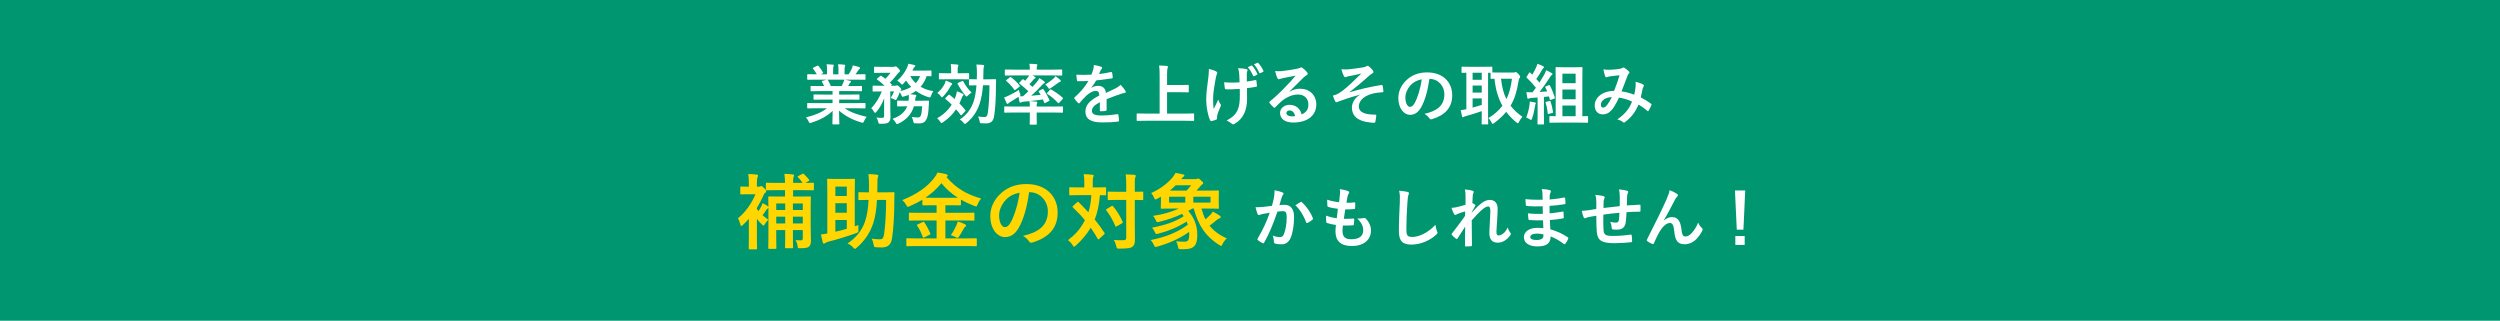 <svg width="1216" height="156" viewBox="0 0 1216 156" fill="none" xmlns="http://www.w3.org/2000/svg">
<rect width="1216" height="156" fill="#009770"/>
<path d="M794.899 46.064C795.219 44.592 795.443 43.376 795.571 41.936C795.635 41.232 795.635 40.624 795.539 39.76C797.203 40.176 798.483 40.656 799.251 41.136C799.539 41.296 799.699 41.712 799.475 42C799.283 42.416 799.059 42.768 798.963 43.248C798.707 44.592 798.387 46 798.067 47.376C799.891 48.304 801.875 49.552 803.059 50.448C803.379 50.64 803.347 50.8 803.251 51.12C802.931 51.888 802.259 53.232 801.875 53.872C801.779 54.032 801.683 54.096 801.587 54.096C801.459 54.096 801.331 54 801.203 53.872C799.795 52.656 798.515 51.728 797.011 50.864C795.379 54.544 793.651 56.88 790.547 59.28C790.259 59.504 790.099 59.632 789.907 59.632C789.779 59.632 789.651 59.568 789.427 59.408C788.563 58.704 787.763 58.384 786.643 58.096C790.643 55.312 792.595 52.656 793.811 49.424C792.051 48.528 789.779 47.824 787.475 47.472C785.779 50.992 784.851 52.592 783.571 53.872C782.387 55.12 781.107 55.632 779.475 55.632C777.619 55.632 775.667 54.352 775.667 51.248C775.667 47.28 779.763 44.176 785.107 44.176C786.163 41.52 786.963 39.28 787.763 36.592C786.003 36.784 784.403 36.976 783.347 37.104C782.899 37.168 782.419 37.264 781.907 37.456C781.747 37.52 781.523 37.584 781.331 37.584C781.075 37.584 780.915 37.456 780.819 37.232C780.531 36.592 780.211 35.344 779.891 33.744C780.851 33.936 781.747 33.968 782.707 33.936C784.243 33.936 785.843 33.776 787.667 33.52C788.467 33.392 788.819 33.232 789.235 32.976C789.363 32.88 789.523 32.848 789.651 32.848C789.811 32.848 789.971 32.88 790.099 32.976C790.899 33.456 791.667 34.096 792.275 34.736C792.467 34.928 792.563 35.088 792.563 35.28C792.563 35.472 792.435 35.632 792.243 35.824C791.763 36.272 791.635 36.88 791.379 37.488C790.547 39.664 789.651 42.16 788.691 44.464C790.707 44.72 792.595 45.2 794.899 46.064ZM783.987 47.216C780.723 47.344 778.675 49.04 778.675 50.864C778.675 51.888 779.027 52.336 779.795 52.336C780.403 52.336 781.011 51.92 781.651 51.12C782.387 50.192 783.155 48.912 783.987 47.216Z" fill="white"/>
<path d="M767.763 59.632H758.323C755.251 59.632 754.195 59.696 754.003 59.696C753.651 59.696 753.619 59.664 753.619 59.344V56.848C753.619 56.496 753.651 56.464 754.003 56.464C754.163 56.464 754.835 56.528 756.691 56.528V38.704C756.691 35.056 756.627 33.232 756.627 33.04C756.627 32.688 756.659 32.656 756.979 32.656C757.171 32.656 758.067 32.72 760.627 32.72H765.683C768.275 32.72 769.139 32.656 769.331 32.656C769.683 32.656 769.715 32.688 769.715 33.04C769.715 33.232 769.651 35.088 769.651 38.704V56.528C771.251 56.528 771.891 56.464 772.051 56.464C772.403 56.464 772.435 56.496 772.435 56.848V59.344C772.435 59.664 772.403 59.696 772.051 59.696C771.859 59.696 770.835 59.632 767.763 59.632ZM759.955 56.528H766.387V51.344H759.955V56.528ZM759.955 48.272H766.387V43.536H759.955V48.272ZM766.387 35.824H759.955V40.464H766.387V35.824ZM752.019 41.968L753.299 41.456C753.683 41.296 753.747 41.36 753.907 41.648C754.899 43.536 755.635 45.488 756.243 47.376C756.371 47.728 756.275 47.856 755.859 48.016L754.355 48.56C754.003 48.688 753.875 48.624 753.811 48.336L753.427 46.896C752.627 46.96 751.795 47.056 750.963 47.152V55.984C750.963 58.928 751.027 60.016 751.027 60.176C751.027 60.496 750.995 60.528 750.675 60.528H748.179C747.859 60.528 747.827 60.496 747.827 60.176C747.827 59.984 747.891 58.928 747.891 55.984V47.408C746.835 47.504 745.843 47.568 744.883 47.632C744.339 47.664 743.923 47.792 743.731 47.888C743.603 47.952 743.411 48.048 743.219 48.048C743.027 48.048 742.931 47.824 742.867 47.504C742.707 46.736 742.579 45.84 742.419 44.816C743.347 44.88 744.211 44.912 744.979 44.88H745.427C746.003 44.176 746.547 43.44 747.059 42.672C745.747 40.976 744.243 39.344 742.643 37.84C742.515 37.712 742.451 37.648 742.451 37.552C742.451 37.456 742.547 37.328 742.675 37.136L743.731 35.472C743.859 35.28 743.955 35.184 744.051 35.184C744.115 35.184 744.211 35.248 744.339 35.376L745.299 36.336C745.971 35.248 746.483 34.224 747.059 33.008C747.475 32.144 747.635 31.632 747.795 31.024C748.691 31.344 749.843 31.792 750.579 32.208C750.899 32.4 750.995 32.56 750.995 32.72C750.995 32.88 750.867 33.008 750.707 33.136C750.451 33.328 750.323 33.488 750.099 33.904C749.075 35.696 748.275 37.008 747.251 38.416C747.763 38.992 748.307 39.568 748.787 40.176C749.587 38.928 750.355 37.648 751.091 36.368C751.475 35.664 751.795 34.864 752.051 34.16C753.107 34.608 754.003 35.088 754.739 35.536C755.027 35.696 755.123 35.824 755.123 36.016C755.123 36.24 755.027 36.368 754.771 36.496C754.451 36.688 754.195 37.04 753.715 37.808C752.083 40.368 750.355 42.8 748.883 44.72L752.563 44.464C752.307 43.792 751.987 43.152 751.667 42.512C751.539 42.224 751.571 42.128 752.019 41.968ZM742.355 57.168C743.123 55.12 743.667 53.232 743.923 51.184C744.019 50.544 744.083 50.096 744.051 49.392C745.011 49.52 745.907 49.648 746.515 49.808C746.899 49.904 747.059 50.032 747.059 50.192C747.059 50.352 746.963 50.48 746.867 50.64C746.771 50.8 746.707 51.28 746.611 51.792C746.323 53.648 745.811 55.92 745.171 57.68C745.011 58.16 744.883 58.352 744.723 58.352C744.563 58.352 744.339 58.224 743.987 57.968C743.539 57.68 742.835 57.328 742.355 57.168ZM752.179 49.52L753.651 49.104C754.035 49.008 754.099 49.04 754.195 49.392C754.707 50.992 755.123 52.528 755.379 54.384C755.411 54.736 755.379 54.864 754.963 54.96L753.395 55.376C752.915 55.504 752.851 55.504 752.819 55.184C752.659 53.136 752.275 51.504 751.795 50.032C751.667 49.68 751.795 49.616 752.179 49.52Z" fill="white"/>
<path d="M729.139 35.28H736.051C736.467 35.28 736.691 35.248 736.819 35.184C736.979 35.088 737.139 35.056 737.299 35.056C737.523 35.056 737.843 35.28 738.643 36.08C739.123 36.624 739.411 37.04 739.411 37.296C739.411 37.552 739.251 37.808 739.059 38.064C738.835 38.352 738.707 38.928 738.579 39.696C737.843 44.272 736.755 48.016 734.739 51.408C736.211 53.36 738.099 55.12 740.499 56.816C739.987 57.328 739.315 58.288 738.835 59.28C738.611 59.728 738.483 59.952 738.259 59.952C738.099 59.952 737.875 59.792 737.523 59.504C735.603 57.904 733.971 56.208 732.627 54.384C731.091 56.24 729.171 58.064 726.771 59.856C726.419 60.112 726.227 60.24 726.067 60.24C725.811 60.24 725.683 59.984 725.427 59.472C725.011 58.672 724.531 57.936 723.923 57.456C726.835 55.696 729.075 53.712 730.771 51.44C728.595 47.568 727.411 43.184 726.931 38.32C725.939 38.32 725.491 38.352 725.363 38.352C725.043 38.352 725.011 38.32 725.011 37.968V35.408H723.795V56.752C723.795 58.928 723.859 59.952 723.859 60.144C723.859 60.464 723.827 60.496 723.507 60.496H721.011C720.691 60.496 720.659 60.464 720.659 60.144C720.659 59.92 720.723 58.928 720.723 56.752V54.064C718.387 54.896 715.187 55.856 713.107 56.432C712.467 56.592 712.211 56.72 712.083 56.816C711.923 56.944 711.763 57.04 711.571 57.04C711.379 57.04 711.219 56.912 711.155 56.624C710.931 55.76 710.675 54.608 710.483 53.584C711.603 53.456 712.243 53.36 713.235 53.104V35.376C711.955 35.408 711.379 35.44 711.251 35.44C710.931 35.44 710.899 35.408 710.899 35.088V32.816C710.899 32.464 710.931 32.432 711.251 32.432C711.443 32.432 712.403 32.496 715.187 32.496H721.555C724.371 32.496 725.331 32.432 725.523 32.432C725.843 32.432 725.875 32.464 725.875 32.816V35.248C726.387 35.28 727.347 35.28 729.139 35.28ZM735.411 38.288H730.099C730.515 42.192 731.315 45.424 732.723 48.24C734.131 45.36 734.963 42.096 735.411 38.288ZM720.723 51.024V47.856H716.275V52.336C717.747 51.952 719.315 51.472 720.723 51.024ZM716.275 38.8H720.723V35.376H716.275V38.8ZM716.275 45.04H720.723V41.616H716.275V45.04Z" fill="white"/>
<path d="M695.379 38.384H695.251C694.515 43.824 693.171 48.816 691.251 52.176C689.875 54.576 688.211 55.856 685.811 55.856C682.995 55.856 680.147 52.848 680.147 47.632C680.147 44.56 681.459 41.616 683.763 39.312C686.451 36.624 689.843 35.216 694.163 35.216C701.843 35.216 706.355 39.952 706.355 46.32C706.355 52.272 702.995 56.016 696.499 57.968C695.827 58.16 695.539 58.032 695.123 57.392C694.771 56.848 694.099 56.112 692.883 55.376C698.291 54.096 702.547 51.856 702.547 45.808C702.547 42 699.667 38.384 695.379 38.384ZM691.539 38.576C689.299 39.024 687.507 39.92 686.067 41.488C684.531 43.216 683.571 45.36 683.571 47.408C683.571 50.352 684.755 51.984 685.747 51.984C686.579 51.984 687.283 51.568 688.147 50.032C689.555 47.44 690.995 42.832 691.539 38.576Z" fill="white"/>
<path d="M661.459 46.128V46.064C656.691 47.312 653.651 48.464 650.931 49.424C650.707 49.52 650.227 49.776 650.003 49.776C649.843 49.776 649.523 49.552 649.363 49.136C649.043 48.496 648.691 47.6 648.307 46.512C649.011 46.32 649.299 46.224 649.971 46C650.579 45.744 651.635 45.168 653.043 44.112C655.795 41.968 658.803 39.088 662.163 35.728C660.211 36.272 658.483 36.592 656.467 36.976C655.987 37.072 655.731 37.104 655.251 37.232C654.963 37.328 654.643 37.552 654.355 37.552C654.067 37.552 653.811 37.264 653.587 36.848C653.299 36.336 652.851 35.12 652.435 33.68C653.491 33.776 654.547 33.808 655.603 33.744C657.747 33.584 660.083 33.2 662.899 32.784C663.763 32.656 664.147 32.496 664.595 32.24C664.819 32.08 665.011 32.016 665.203 32.016C665.491 32.016 665.683 32.176 666.067 32.496C666.547 32.88 667.155 33.488 667.635 34.096C667.891 34.416 668.019 34.704 668.019 34.992C668.019 35.312 667.827 35.536 667.443 35.728C666.963 36.016 666.547 36.304 666.131 36.688C662.803 39.632 660.083 42 656.435 44.752L656.499 44.848C661.779 43.312 666.163 42.288 671.923 41.328C672.339 41.264 672.467 41.488 672.531 41.84C672.659 42.32 672.819 43.248 672.883 44.432C672.915 44.752 672.723 44.848 672.371 44.88C670.003 45.04 668.371 45.264 666.419 45.904C662.707 47.184 660.947 49.456 660.947 51.76C660.947 54.832 664.307 55.76 668.947 55.76C669.267 55.76 669.459 55.92 669.427 56.336C669.363 57.136 669.107 58.448 669.011 59.024C668.947 59.536 668.755 59.728 668.307 59.728C667.699 59.728 666.963 59.632 666.195 59.536C660.179 58.928 657.555 56.176 657.555 52.304C657.555 50.256 658.835 47.6 661.459 46.128Z" fill="white"/>
<path d="M627.187 44.496L627.219 44.592C629.011 43.568 630.515 43.152 632.307 43.152C636.979 43.152 640.243 46.224 640.243 50.832C640.243 56.176 635.923 59.6 629.075 59.6C625.043 59.6 622.611 57.872 622.611 54.896C622.611 52.752 624.627 50.992 627.123 50.992C630.131 50.992 632.339 52.592 633.139 55.664C635.379 54.64 636.403 53.232 636.403 50.8C636.403 47.888 634.355 45.968 631.379 45.968C628.723 45.968 625.779 47.152 623.187 49.36C622.259 50.192 621.363 51.12 620.403 52.08C620.179 52.304 620.019 52.432 619.859 52.432C619.731 52.432 619.571 52.336 619.379 52.144C618.707 51.568 618.003 50.736 617.491 50.064C617.299 49.808 617.395 49.584 617.651 49.328C620.147 47.312 622.355 45.264 625.235 42.256C627.219 40.208 628.723 38.608 630.195 36.784C628.275 37.136 626.003 37.584 624.019 38C623.603 38.096 623.187 38.192 622.675 38.384C622.515 38.448 622.195 38.544 622.035 38.544C621.715 38.544 621.491 38.384 621.331 38C620.947 37.264 620.659 36.368 620.211 34.544C621.171 34.672 622.227 34.672 623.187 34.608C625.139 34.416 627.955 34 630.451 33.52C631.251 33.36 631.891 33.2 632.211 33.04C632.371 32.944 632.659 32.784 632.819 32.784C633.139 32.784 633.331 32.88 633.555 33.04C634.515 33.776 635.155 34.416 635.699 35.088C635.955 35.376 636.051 35.6 636.051 35.856C636.051 36.176 635.859 36.464 635.507 36.624C634.963 36.88 634.707 37.104 634.099 37.648C631.763 39.92 629.619 42.16 627.187 44.496ZM629.971 56.464C629.555 54.704 628.595 53.712 627.251 53.712C626.323 53.712 625.715 54.256 625.715 54.928C625.715 55.92 626.579 56.592 628.499 56.592C629.075 56.592 629.491 56.56 629.971 56.464Z" fill="white"/>
<path d="M603.053 46.16L603.021 43.248C601.325 43.376 600.109 43.44 599.181 43.44C598.509 43.472 597.677 43.472 596.493 43.44C596.045 43.44 595.789 43.28 595.757 42.928C595.629 42.288 595.565 41.424 595.405 40.016C596.589 40.144 598.189 40.176 599.373 40.176C600.269 40.176 601.773 40.144 602.925 40.048C602.861 38.448 602.861 37.008 602.733 35.792C602.605 34.672 602.509 34.032 602.189 33.168C604.077 33.232 605.581 33.392 606.317 33.616C606.669 33.712 606.829 33.872 606.829 34.128C606.829 34.352 606.733 34.544 606.605 34.768C606.509 34.96 606.445 35.472 606.445 36.112V39.664C607.821 39.472 609.197 39.248 610.541 38.96C610.925 38.864 611.085 38.928 611.117 39.248C611.245 40.048 611.309 40.816 611.373 41.648C611.405 42.064 611.245 42.192 610.957 42.224C609.421 42.512 608.013 42.704 606.541 42.864L606.573 47.792C606.605 50.768 606.093 53.328 605.165 55.216C604.173 57.328 602.573 59.024 600.589 60.176C600.237 60.4 600.013 60.464 599.789 60.464C599.533 60.464 599.405 60.464 599.149 60.176C598.573 59.664 597.741 59.12 596.653 58.608C599.661 57.008 601.101 55.536 602.061 53.296C602.765 51.664 603.085 49.488 603.053 46.16ZM591.949 56.976V57.744C591.949 57.968 591.853 58.064 591.533 58.192C590.573 58.608 589.997 58.768 589.325 58.864C588.941 58.928 588.781 58.832 588.589 58.448C587.565 56.4 586.701 51.856 586.701 48.592C586.701 45.936 586.989 42.992 587.661 38.288C587.853 36.816 588.013 35.376 588.013 33.52C589.485 33.872 590.541 34.224 591.373 34.64C591.885 34.896 592.077 35.12 592.077 35.344C592.077 35.472 592.077 35.632 591.885 35.984C591.725 36.4 591.501 37.264 591.277 38.352C590.669 41.808 590.061 45.136 590.061 47.952C590.061 50 590.125 51.824 590.381 53.008C591.181 51.312 591.757 50.224 592.525 48.432C592.973 49.648 593.261 50.064 593.581 50.576C593.773 50.8 593.869 50.992 593.869 51.184C593.869 51.408 593.805 51.6 593.485 52.24C592.621 54.16 592.365 55.024 592.045 56.144C591.981 56.4 591.949 56.752 591.949 56.976ZM606.925 32.688L608.653 31.888C608.813 31.824 608.941 31.824 609.101 32.016C609.965 32.944 610.893 34.384 611.565 35.888C611.661 36.112 611.629 36.24 611.373 36.368L610.061 37.04C609.805 37.168 609.645 37.104 609.517 36.848C608.813 35.248 608.013 33.904 606.925 32.688ZM609.933 31.28L611.597 30.544C611.789 30.448 611.885 30.48 612.045 30.672C613.069 31.76 613.997 33.2 614.509 34.416C614.605 34.608 614.605 34.832 614.317 34.96L613.037 35.6C612.749 35.728 612.621 35.632 612.525 35.44C611.885 33.936 611.053 32.56 609.933 31.28Z" fill="white"/>
<path d="M576.397 58.736H557.293C554.413 58.736 553.421 58.8 553.229 58.8C552.909 58.8 552.877 58.768 552.877 58.448V55.536C552.877 55.216 552.909 55.184 553.229 55.184C553.421 55.184 554.413 55.248 557.293 55.248H564.045V37.2C564.045 34.608 564.013 33.296 563.789 31.856C565.005 31.888 566.445 31.952 567.533 32.08C567.853 32.112 568.109 32.304 568.109 32.496C568.109 32.752 567.981 32.976 567.885 33.232C567.757 33.584 567.661 34.384 567.661 36.304V41.36H573.933C576.717 41.36 577.677 41.296 577.869 41.296C578.189 41.296 578.221 41.328 578.221 41.648V44.56C578.221 44.88 578.189 44.912 577.869 44.912C577.677 44.912 576.717 44.848 573.933 44.848H567.661V55.248H576.397C579.277 55.248 580.269 55.184 580.461 55.184C580.781 55.184 580.813 55.216 580.813 55.536V58.448C580.813 58.768 580.781 58.8 580.461 58.8C580.269 58.8 579.277 58.736 576.397 58.736Z" fill="white"/>
<path d="M538.253 48.24V53.392C538.253 53.744 538.061 53.904 537.645 53.968C537.229 54.032 536.269 54.128 535.373 54.128C535.085 54.128 534.957 53.936 534.957 53.616C534.957 52.464 534.957 50.864 534.989 49.712C532.141 51.184 531.117 52.432 531.117 53.968C531.117 55.312 532.205 56.176 535.565 56.176C538.509 56.176 541.069 55.888 543.533 55.536C543.821 55.504 543.949 55.6 543.981 55.888C544.141 56.624 544.269 57.744 544.269 58.512C544.301 58.896 544.173 59.12 543.917 59.12C541.165 59.472 539.085 59.536 535.981 59.536C530.733 59.536 527.949 57.968 527.949 54.256C527.949 51.184 529.869 48.944 534.701 46.448C534.605 44.816 534.221 44.176 532.781 44.24C531.277 44.304 529.837 45.264 528.365 46.544C526.989 47.888 526.189 48.816 525.165 50.032C525.005 50.224 524.909 50.32 524.781 50.32C524.685 50.32 524.557 50.224 524.429 50.096C523.981 49.648 523.021 48.656 522.605 47.984C522.509 47.856 522.477 47.76 522.477 47.696C522.477 47.568 522.541 47.472 522.701 47.344C525.165 45.136 527.533 42.608 529.389 39.408C527.885 39.472 526.157 39.504 524.269 39.504C523.981 39.504 523.885 39.344 523.821 38.992C523.725 38.48 523.597 37.296 523.501 36.336C525.933 36.464 528.429 36.432 530.861 36.304C531.213 35.44 531.501 34.672 531.821 33.552C531.949 33.008 532.045 32.464 532.045 31.6C533.453 31.824 534.861 32.176 535.693 32.496C535.949 32.592 536.077 32.816 536.077 33.04C536.077 33.2 536.013 33.392 535.853 33.52C535.661 33.68 535.469 33.968 535.309 34.288C535.117 34.736 534.957 35.152 534.573 36.016C536.525 35.792 538.477 35.472 540.397 35.024C540.749 34.96 540.845 35.056 540.909 35.344C541.069 35.984 541.197 36.72 541.229 37.648C541.261 37.968 541.133 38.096 540.685 38.16C538.285 38.512 535.533 38.864 533.197 39.12C532.461 40.304 531.757 41.488 530.797 42.672L530.829 42.736C531.853 42.064 533.165 41.744 534.029 41.744C536.141 41.744 537.613 42.704 537.933 45.2C539.181 44.624 541.005 43.792 542.637 42.96C543.245 42.64 544.269 42.064 545.069 41.232C546.125 42.352 546.957 43.472 547.309 44.048C547.501 44.336 547.565 44.56 547.565 44.752C547.565 45.008 547.405 45.136 547.085 45.2C546.413 45.296 545.773 45.456 545.133 45.68C543.053 46.416 540.973 47.12 538.253 48.24Z" fill="white"/>
<path d="M500.557 36.688H493.197C490.285 36.688 489.325 36.752 489.101 36.752C488.781 36.752 488.749 36.72 488.749 36.4V34.192C488.749 33.84 488.781 33.808 489.101 33.808C489.325 33.808 490.285 33.872 493.197 33.872H500.909C500.909 32.592 500.877 31.792 500.685 31.024C501.869 31.056 502.957 31.088 504.109 31.216C504.397 31.248 504.589 31.376 504.589 31.568C504.589 31.728 504.493 31.92 504.397 32.144C504.301 32.432 504.269 32.816 504.269 33.872H512.205C515.117 33.872 516.077 33.808 516.269 33.808C516.621 33.808 516.653 33.84 516.653 34.192V36.4C516.653 36.72 516.621 36.752 516.269 36.752C516.077 36.752 515.117 36.688 512.205 36.688H502.253C502.637 36.912 502.989 37.104 503.309 37.328C503.597 37.52 503.693 37.616 503.693 37.808C503.693 37.936 503.533 38.064 503.341 38.16C503.117 38.256 502.925 38.416 502.669 38.736C502.093 39.472 501.453 40.208 500.717 40.944C501.261 41.392 501.741 41.872 502.189 42.288C502.957 41.456 503.661 40.624 504.301 39.888C504.845 39.216 505.197 38.704 505.549 38C506.285 38.416 507.405 39.184 507.885 39.6C508.173 39.856 508.237 39.952 508.237 40.112C508.237 40.272 508.045 40.4 507.821 40.496C507.533 40.656 507.309 40.848 506.701 41.488C505.197 43.216 503.373 45.008 501.549 46.576C502.989 46.48 504.525 46.32 506.189 46.128C505.901 45.616 505.581 45.104 505.261 44.624C505.101 44.368 505.101 44.304 505.517 44.112L507.021 43.312C507.341 43.152 507.373 43.216 507.533 43.472C508.653 44.976 509.581 46.8 510.445 48.592C510.573 48.88 510.573 48.944 510.189 49.136L508.461 50.064C508.109 50.256 507.981 50.192 507.853 49.808L507.277 48.368C504.973 48.72 502.957 48.976 501.005 49.168C502.061 49.232 503.053 49.36 504.077 49.456C504.365 49.488 504.557 49.616 504.557 49.84C504.557 50.064 504.493 50.128 504.365 50.384C504.237 50.672 504.237 51.088 504.237 51.824H512.717C515.565 51.824 516.525 51.76 516.717 51.76C517.037 51.76 517.037 51.792 517.037 52.112V54.448C517.037 54.768 517.037 54.8 516.717 54.8C516.525 54.8 515.565 54.736 512.717 54.736H504.237V56.88C504.237 59.056 504.301 60.08 504.301 60.272C504.301 60.592 504.269 60.624 503.949 60.624H501.197C500.877 60.624 500.845 60.592 500.845 60.272C500.845 60.08 500.909 59.056 500.909 56.88V54.736H492.781C489.933 54.736 488.973 54.8 488.781 54.8C488.493 54.8 488.461 54.768 488.461 54.448V52.112C488.461 51.792 488.493 51.76 488.781 51.76C488.973 51.76 489.933 51.824 492.781 51.824H500.909C500.909 50.608 500.877 50 500.717 49.2C499.757 49.296 498.829 49.392 497.869 49.456C497.325 49.52 496.941 49.68 496.717 49.776C496.557 49.84 496.429 49.904 496.237 49.904C496.045 49.904 495.949 49.744 495.853 49.456C495.661 48.688 495.533 47.952 495.437 47.088C494.189 47.92 492.941 48.624 491.533 49.52C491.117 49.744 490.733 50 490.573 50.224C490.445 50.384 490.253 50.544 490.093 50.544C489.933 50.544 489.773 50.48 489.645 50.256C489.229 49.424 488.749 48.304 488.397 47.408C489.197 47.152 489.901 46.832 490.509 46.544C492.045 45.808 493.933 44.848 495.565 43.728C495.661 44.24 495.885 44.848 496.141 45.488C496.269 45.872 496.365 46.096 496.365 46.256C496.365 46.48 496.237 46.576 495.917 46.8C496.461 46.8 496.973 46.864 497.549 46.832C498.477 46.064 499.341 45.232 500.205 44.4C498.957 43.184 497.453 41.872 495.917 40.72C495.757 40.624 495.693 40.528 495.693 40.464C495.693 40.368 495.725 40.304 495.853 40.176L497.165 38.8C497.453 38.48 497.549 38.448 497.805 38.64L498.669 39.28C499.149 38.704 499.629 38.128 500.077 37.52C500.237 37.296 500.397 37.008 500.557 36.688ZM509.421 45.104L510.701 43.664C510.925 43.376 510.989 43.376 511.277 43.536C513.421 44.784 514.989 45.84 516.877 47.504C516.973 47.632 517.037 47.696 517.037 47.792C517.037 47.888 517.005 47.984 516.877 48.144L515.245 49.936C515.085 50.128 514.957 50.192 514.829 50.192C514.733 50.192 514.637 50.128 514.477 49.968C512.909 48.24 511.405 46.96 509.421 45.712C509.293 45.616 509.197 45.552 509.197 45.456C509.197 45.36 509.293 45.264 509.421 45.104ZM513.421 37.04C514.317 37.712 514.925 38.16 515.725 38.896C515.949 39.12 515.981 39.28 515.981 39.472C515.981 39.632 515.789 39.824 515.501 39.888C515.085 39.984 514.797 40.176 514.381 40.496C513.453 41.232 512.333 42.032 511.181 42.768C510.797 43.024 510.573 43.184 510.381 43.184C510.157 43.184 509.997 42.992 509.709 42.512C509.357 41.936 508.845 41.488 508.429 41.104C509.869 40.272 510.989 39.408 512.205 38.384C512.557 38.064 513.069 37.648 513.421 37.04ZM489.581 38.864L491.181 37.616C491.501 37.36 491.565 37.36 491.789 37.584C493.293 38.704 494.701 40.048 495.949 41.584C496.141 41.84 496.141 41.968 495.757 42.256L493.997 43.632C493.677 43.888 493.517 43.888 493.357 43.664C492.141 41.936 490.925 40.624 489.485 39.408C489.229 39.184 489.261 39.12 489.581 38.864Z" fill="white"/>
<path d="M481.261 41.488H478.125C477.837 45.072 477.293 48.112 476.493 50.48C475.213 54.224 473.293 57.168 470.093 59.824C469.677 60.144 469.485 60.304 469.293 60.304C469.133 60.304 468.973 60.144 468.653 59.728C468.077 58.96 467.469 58.48 466.829 58.128C470.061 56.08 472.365 52.976 473.581 49.392C474.221 47.472 474.701 44.752 474.957 41.488C472.653 41.488 471.853 41.552 471.693 41.552C471.341 41.552 471.309 41.52 471.309 41.2V38.864C471.309 38.544 471.341 38.512 471.693 38.512C471.853 38.512 472.653 38.576 475.117 38.576C475.149 37.712 475.181 36.816 475.181 35.888C475.181 33.904 475.117 32.912 474.925 31.376C476.109 31.408 477.101 31.472 478.221 31.568C478.541 31.632 478.701 31.76 478.701 31.952C478.701 32.176 478.573 32.496 478.477 32.816C478.381 33.232 478.317 34.032 478.317 35.984C478.317 36.88 478.285 37.744 478.253 38.576H480.493C483.085 38.576 483.949 38.512 484.141 38.512C484.429 38.512 484.493 38.576 484.493 38.896C484.461 40.016 484.429 40.944 484.429 41.936C484.429 47.408 484.141 52.752 483.533 56.528C483.149 59.024 481.933 60.016 479.501 60.016C478.829 60.016 478.189 60.016 477.549 59.952C476.653 59.92 476.653 59.92 476.461 58.864C476.333 58.064 476.109 57.328 475.725 56.656C476.877 56.848 477.965 56.912 478.797 56.912C479.789 56.912 480.205 56.56 480.461 54.928C480.941 51.856 481.261 46.8 481.261 41.488ZM459.917 47.6L461.261 46.288C461.581 46 461.677 45.968 461.933 46.16C462.733 46.768 463.533 47.44 464.333 48.144L464.717 47.216C465.069 46.288 465.325 45.392 465.421 44.4C466.285 44.688 467.597 45.2 468.237 45.584C468.557 45.744 468.653 45.872 468.653 46.064C468.653 46.256 468.525 46.48 468.301 46.672C468.013 46.96 467.885 47.376 467.629 48.048C467.341 48.848 467.021 49.584 466.669 50.32C467.693 51.344 468.621 52.4 469.517 53.52C469.741 53.744 469.741 53.84 469.453 54.128L467.853 55.856C467.693 56.016 467.597 56.112 467.501 56.112C467.405 56.112 467.309 56.016 467.213 55.888C466.573 54.992 465.837 54.064 465.037 53.168C463.405 55.6 461.293 57.712 458.669 59.472C458.285 59.728 458.093 59.856 457.933 59.856C457.709 59.856 457.581 59.632 457.261 59.12C456.845 58.448 456.301 57.904 455.821 57.52C458.957 55.76 461.261 53.52 462.893 50.896C461.901 49.904 460.877 48.976 459.885 48.144C459.629 47.952 459.661 47.856 459.917 47.6ZM467.117 38.544H460.941C458.157 38.544 457.229 38.608 457.037 38.608C456.717 38.608 456.685 38.576 456.685 38.256V35.952C456.685 35.6 456.717 35.568 457.037 35.568C457.229 35.568 458.157 35.632 460.941 35.632H462.637V34.576C462.637 33.168 462.637 32.304 462.445 31.184C463.629 31.216 464.589 31.28 465.645 31.408C465.997 31.44 466.189 31.568 466.189 31.728C466.189 31.984 466.061 32.176 465.965 32.4C465.805 32.784 465.805 33.296 465.805 34.576V35.632H467.117C469.901 35.632 470.829 35.568 471.021 35.568C471.341 35.568 471.373 35.6 471.373 35.952V38.256C471.373 38.576 471.341 38.608 471.021 38.608C470.829 38.608 469.901 38.544 467.117 38.544ZM455.917 45.232C457.645 43.76 458.701 42.32 459.501 40.752C459.693 40.336 459.853 39.856 460.045 39.184C460.845 39.504 462.125 39.984 462.669 40.336C462.989 40.496 463.149 40.656 463.149 40.848C463.149 41.04 463.021 41.136 462.797 41.328C462.605 41.488 462.317 41.968 462.093 42.384C461.261 43.856 460.269 45.296 458.829 46.832C458.477 47.152 458.285 47.344 458.125 47.344C457.965 47.344 457.805 47.152 457.549 46.768C457.101 46.064 456.365 45.552 455.917 45.232ZM466.061 40.272L467.949 39.44C468.301 39.28 468.365 39.28 468.525 39.568C469.453 41.392 470.861 43.344 472.557 45.04C471.981 45.392 471.373 45.872 470.829 46.416C470.477 46.768 470.285 46.96 470.125 46.96C469.933 46.96 469.773 46.768 469.453 46.352C468.077 44.656 466.733 42.576 465.805 40.816C465.645 40.496 465.709 40.432 466.061 40.272Z" fill="white"/>
<path d="M448.557 51.696H444.525C443.373 55.536 440.909 58.224 437.101 60.08C436.717 60.24 436.493 60.336 436.333 60.336C436.077 60.336 435.949 60.144 435.629 59.6C435.245 58.896 434.701 58.256 434.125 57.776C437.517 56.656 440.045 54.8 441.261 51.696H440.717C437.869 51.696 436.941 51.76 436.749 51.76C436.397 51.76 436.365 51.728 436.365 51.408V49.328C436.365 48.976 436.397 48.944 436.749 48.944C436.941 48.944 437.869 49.008 440.717 49.008H441.933C441.997 48.624 442.029 48.208 442.061 47.76C442.093 47.28 442.061 46.736 442.029 46.128C441.229 46.448 440.397 46.736 439.565 46.96C438.829 47.152 438.797 47.12 438.509 46.384C438.253 45.808 437.933 45.232 437.645 44.816C437.293 45.872 436.909 46.8 436.237 48.016C435.949 48.496 435.853 48.688 435.693 48.688C435.565 48.688 435.405 48.592 435.117 48.432C434.477 48.08 433.741 47.792 433.229 47.664C434.029 46.448 434.445 45.488 434.861 44.464H433.037V52.784C433.037 54.224 433.133 55.536 433.133 56.816C433.133 58.16 432.941 58.864 432.109 59.568C431.533 60.016 430.733 60.208 428.333 60.208C427.373 60.208 427.373 60.176 427.149 59.216C426.957 58.416 426.669 57.68 426.285 57.168C427.277 57.296 428.045 57.328 428.909 57.328C429.805 57.328 430.029 57.072 430.029 56.4V50.768C430.029 49.776 430.029 48.784 430.061 47.792C429.261 50 428.141 52.176 426.317 54.384C426.029 54.704 425.837 54.896 425.645 54.896C425.453 54.896 425.293 54.704 425.069 54.288C424.717 53.616 424.205 52.976 423.757 52.592C425.965 50.512 427.789 47.344 428.909 44.464H428.557C425.869 44.464 424.973 44.528 424.781 44.528C424.461 44.528 424.429 44.496 424.429 44.144V42.032C424.429 41.68 424.461 41.648 424.781 41.648C424.973 41.648 425.869 41.712 428.557 41.712H430.317C429.197 40.624 428.013 39.728 426.701 38.736C426.573 38.64 426.477 38.544 426.477 38.48C426.477 38.384 426.573 38.32 426.733 38.16L428.045 37.04C428.365 36.752 428.461 36.752 428.749 36.944L430.669 38.32C431.565 37.392 432.365 36.496 433.133 35.408H429.037C426.509 35.408 425.677 35.472 425.485 35.472C425.165 35.472 425.133 35.44 425.133 35.12V32.816C425.133 32.496 425.165 32.464 425.485 32.464C425.677 32.464 426.509 32.528 429.037 32.528H434.573C434.861 32.528 435.085 32.464 435.213 32.4C435.373 32.336 435.501 32.272 435.661 32.272C435.917 32.272 436.205 32.464 436.877 33.168C437.613 33.936 437.741 34.224 437.741 34.544C437.741 34.8 437.549 34.992 437.293 35.152C437.005 35.376 436.749 35.664 436.397 36.112C435.341 37.52 434.253 38.832 432.813 40.144C433.069 40.4 433.325 40.688 433.613 40.944C433.837 41.168 433.837 41.264 433.485 41.552L433.293 41.712H435.309C435.629 41.712 435.725 41.68 435.917 41.584C436.045 41.52 436.173 41.488 436.333 41.488C436.525 41.488 436.845 41.648 437.453 42.224C438.221 42.928 438.381 43.248 438.381 43.536C438.381 43.76 438.317 43.888 438.061 44.112C437.965 44.176 437.901 44.24 437.837 44.336C439.885 43.856 441.709 43.184 443.213 42.256C442.253 41.328 441.389 40.272 440.717 39.184L439.373 40.72C439.117 41.008 438.957 41.136 438.765 41.136C438.605 41.136 438.445 41.008 438.221 40.72C437.709 40.112 436.973 39.568 436.397 39.248C438.637 37.328 440.077 35.216 441.101 33.072C441.453 32.336 441.677 31.696 441.805 30.992C442.733 31.152 443.949 31.44 444.749 31.632C445.037 31.696 445.197 31.824 445.197 32.048C445.197 32.24 445.069 32.4 444.877 32.528C444.685 32.656 444.429 33.04 444.237 33.424C444.077 33.744 443.949 34.064 443.789 34.352H449.229C451.725 34.352 452.525 34.288 452.717 34.288C453.037 34.288 453.069 34.32 453.069 34.64V36.72C453.069 37.04 453.037 37.072 452.717 37.072C452.557 37.072 452.045 37.04 450.733 37.008C450.061 39.056 449.037 40.784 447.789 42.192C449.517 43.248 451.597 43.984 453.965 44.304C453.517 44.944 453.133 45.744 452.877 46.544C452.493 47.504 452.493 47.504 451.533 47.248C449.389 46.576 447.341 45.552 445.517 44.208C444.621 44.848 443.693 45.392 442.701 45.84C443.533 45.904 444.365 46 445.133 46.096C445.517 46.16 445.709 46.288 445.709 46.48C445.709 46.736 445.613 46.896 445.453 47.12C445.293 47.344 445.229 47.696 445.165 48.432L445.069 49.008H447.437C450.317 49.008 451.309 48.944 451.501 48.944C451.821 48.944 451.885 49.04 451.885 49.36L451.757 51.312C451.565 54.448 451.405 56.464 450.701 57.84C450.125 59.152 449.197 60.016 447.117 60.016C446.573 60.016 445.965 60.016 445.293 59.984C444.397 59.92 444.397 59.92 444.173 58.864C444.013 58.128 443.757 57.456 443.469 56.848C444.397 57.008 445.325 57.136 446.221 57.136C447.021 57.136 447.437 57.008 447.757 56.464C448.205 55.696 448.397 53.968 448.557 51.696ZM447.501 37.008H442.765C443.437 38.288 444.333 39.44 445.421 40.464C446.317 39.504 447.021 38.352 447.501 37.008Z" fill="white"/>
<path d="M402.221 52.656H397.037C394.157 52.656 393.197 52.72 393.005 52.72C392.653 52.72 392.621 52.688 392.621 52.368V50.48C392.621 50.128 392.653 50.096 393.005 50.096C393.197 50.096 394.157 50.16 397.037 50.16H404.941V48.432H400.429C397.325 48.432 396.205 48.496 396.013 48.496C395.693 48.496 395.693 48.464 395.693 48.144V46.32C395.693 45.968 395.693 45.936 396.013 45.936C396.205 45.936 397.325 46 400.429 46H404.941V44.304H398.925C395.853 44.304 394.829 44.368 394.637 44.368C394.285 44.368 394.253 44.336 394.253 44.048V42.16C394.253 41.84 394.285 41.808 394.637 41.808C394.829 41.808 395.853 41.872 398.925 41.872H400.877C400.525 41.104 400.205 40.464 399.853 39.856C399.693 39.568 399.661 39.44 400.077 39.312L402.157 38.736H397.037C394.157 38.736 393.197 38.8 393.005 38.8C392.653 38.8 392.621 38.768 392.621 38.448V36.464C392.621 36.112 392.653 36.08 393.005 36.08C393.197 36.08 394.157 36.144 397.037 36.144H397.261C396.749 35.12 396.173 34.32 395.437 33.392C395.245 33.168 395.309 33.04 395.693 32.848L397.549 31.984C397.869 31.824 397.965 31.856 398.157 32.112C398.925 33.04 399.725 34.128 400.301 35.216C400.461 35.504 400.461 35.536 400.045 35.76L399.277 36.144H402.253V34.032C402.253 32.912 402.253 32.144 402.061 31.248C403.053 31.28 404.301 31.344 405.165 31.44C405.421 31.472 405.549 31.568 405.549 31.728C405.549 31.92 405.485 32.08 405.421 32.272C405.325 32.496 405.229 32.976 405.229 34.032V36.144H407.821V34.064C407.821 32.912 407.821 32.144 407.629 31.248C408.589 31.28 409.837 31.344 410.701 31.472C410.989 31.504 411.117 31.6 411.117 31.76C411.117 31.92 411.053 32.112 410.989 32.272C410.893 32.496 410.797 32.976 410.797 34.032V36.144H412.781C413.357 35.248 413.805 34.448 414.253 33.52C414.477 33.04 414.669 32.56 414.797 31.792C415.917 32.016 417.037 32.336 417.901 32.624C418.189 32.72 418.317 32.88 418.317 33.04C418.317 33.296 418.189 33.424 417.997 33.584C417.773 33.776 417.613 33.968 417.453 34.192C417.037 34.864 416.589 35.504 416.141 36.144H416.589C419.469 36.144 420.429 36.08 420.621 36.08C420.941 36.08 420.973 36.112 420.973 36.464V38.448C420.973 38.768 420.941 38.8 420.621 38.8C420.429 38.8 419.469 38.736 416.589 38.736H410.989C411.821 38.896 412.557 39.056 413.517 39.312C413.773 39.376 413.933 39.504 413.933 39.696C413.933 39.92 413.773 40.08 413.581 40.176C413.421 40.272 413.261 40.624 413.133 40.848L412.557 41.872H414.637C417.709 41.872 418.733 41.808 418.925 41.808C419.245 41.808 419.277 41.84 419.277 42.16V44.048C419.277 44.336 419.245 44.368 418.925 44.368C418.733 44.368 417.709 44.304 414.637 44.304H408.173V46H413.261C416.397 46 417.485 45.936 417.677 45.936C417.997 45.936 418.029 45.968 418.029 46.32V48.144C418.029 48.464 417.997 48.496 417.677 48.496C417.485 48.496 416.397 48.432 413.261 48.432H408.173V50.16H416.589C419.469 50.16 420.429 50.096 420.621 50.096C420.941 50.096 420.973 50.128 420.973 50.48V52.368C420.973 52.688 420.941 52.72 420.621 52.72C420.429 52.72 419.469 52.656 416.589 52.656H410.893C413.581 54.544 416.941 55.792 421.549 56.816C421.133 57.328 420.685 58 420.301 58.864C420.045 59.472 419.917 59.696 419.597 59.696C419.437 59.696 419.213 59.632 418.861 59.536C414.541 58.288 410.733 56.176 408.109 53.808C408.109 57.616 408.269 59.6 408.269 60.144C408.269 60.464 408.237 60.496 407.917 60.496H405.197C404.909 60.496 404.877 60.464 404.877 60.144C404.877 59.6 404.973 57.744 405.005 53.936C402.317 56.496 398.989 58.288 394.733 59.664C394.381 59.792 394.157 59.856 393.997 59.856C393.709 59.856 393.581 59.632 393.293 59.024C392.877 58.192 392.429 57.52 392.013 57.104C396.269 56.048 399.533 54.736 402.221 52.656ZM404.141 41.872H409.389C409.677 41.328 409.933 40.784 410.253 40.016C410.413 39.664 410.477 39.344 410.605 38.736H402.445C402.541 38.768 402.605 38.864 402.701 38.992C403.181 39.792 403.693 40.752 404.141 41.872Z" fill="white"/>
<path d="M576.04 121.2H574.28C573.24 121.16 573.2 121.16 573.04 120.2C572.84 119.08 572.52 118.16 572.04 117.36C573.52 117.52 574.84 117.56 575.84 117.56C577.88 117.56 578.44 116.92 578.44 113.88C578.44 113.52 578.44 113.16 578.4 112.8C574.12 115.84 568.88 118.28 563 119.92C561.8 120.24 561.76 120.24 561.36 119.36C560.84 118.2 560.28 117.36 559.68 116.76C566.76 115.4 572.84 113 577.76 109.28C577.6 108.76 577.4 108.28 577.2 107.76C572.8 110.52 568.28 112.4 563.44 113.64C562.24 113.96 562.2 113.92 561.8 113.04C561.36 112.08 560.92 111.36 560.36 110.76C566.48 109.48 571.36 108.08 575.76 105.16L574.96 104.04C571.36 105.72 567.72 106.96 563.88 107.88C562.64 108.2 562.64 108.16 562.24 107.24C561.84 106.32 561.4 105.64 560.84 105C565.88 104.28 570.12 102.96 573.4 101.44H570.72C566.8 101.44 565.32 101.52 565.04 101.52C564.64 101.52 564.6 101.48 564.6 101.04C564.6 100.8 564.68 100.04 564.68 98.36V95.68C564.08 96 563.48 96.36 562.84 96.68C562.44 96.88 562.2 97 562 97C561.72 97 561.56 96.72 561.28 96.04C560.96 95.24 560.44 94.44 559.92 93.88C563.96 92.16 567.84 89.28 570.28 86.36C570.92 85.6 571.4 84.8 571.76 84.08C573.2 84.32 574.36 84.6 575.56 84.84C575.92 84.92 576.12 85.12 576.12 85.36C576.12 85.6 575.92 85.8 575.56 86C575.28 86.16 575.12 86.48 574.56 87.12H581.28C581.8 87.12 582 87.08 582.2 87C582.48 86.88 582.6 86.84 582.8 86.84C583.08 86.84 583.32 86.96 584.12 87.68C585.04 88.52 585.24 88.8 585.24 89.08C585.24 89.32 585.16 89.48 584.8 89.68C584.52 89.84 584.12 90.2 583.76 90.68C583.2 91.32 582.64 92 581.92 92.72H586.76C590.68 92.72 592.16 92.64 592.4 92.64C592.84 92.64 592.88 92.68 592.88 93.08C592.88 93.32 592.8 94 592.8 95.8V98.44C592.8 100.16 592.88 100.8 592.88 101.04C592.88 101.48 592.84 101.52 592.4 101.52C592.16 101.52 590.68 101.44 586.76 101.44H584.4C584.92 103.36 585.52 105.12 586.32 106.68C587.08 106.04 587.8 105.44 588.4 104.8C589.08 104.16 589.52 103.64 589.92 102.92C591.2 103.6 592.44 104.32 593.16 104.8C593.68 105.16 593.76 105.32 593.76 105.6C593.76 105.88 593.56 106.08 593.2 106.2C592.72 106.36 592.24 106.6 591.76 107.04C590.56 108.08 589.44 108.96 588.32 109.76C590.32 112.28 593.04 114.32 596.68 115.92C595.88 116.8 595.2 117.52 594.68 118.6C594.36 119.28 594.24 119.6 593.96 119.6C593.76 119.6 593.52 119.48 593.08 119.2C586.36 114.96 582.92 109.76 580.64 101.44H579.96L577.96 102.56C580.84 105.92 582.36 109.6 582.36 114.36C582.36 119.32 580.76 121.2 576.04 121.2ZM588.8 98.56V95.68H580.44V98.56H588.8ZM568.64 98.56H576.52V95.68H568.64V98.56ZM568.96 92.72H577.12C577.96 91.88 578.64 91.08 579.36 90.12H571.84C570.92 91.08 569.96 91.92 568.96 92.72Z" fill="#FFD600"/>
<path d="M521.92 100.2L523.92 98.36C524.08 98.2 524.2 98.16 524.32 98.16C524.44 98.16 524.56 98.2 524.68 98.36C526.28 99.96 527.88 101.6 529.4 103.28C530.08 101.16 530.6 98.48 530.84 94.92H525.36C521.92 94.92 520.76 95 520.52 95C520.12 95 520.08 94.96 520.08 94.52V91.52C520.08 91.12 520.12 91.08 520.52 91.08C520.76 91.08 521.92 91.16 525.36 91.16H527.4V88.6C527.4 86.84 527.32 85.8 527.08 84.72C528.56 84.76 529.84 84.8 531.32 85C531.72 85 531.96 85.16 531.96 85.4C531.96 85.68 531.84 85.88 531.72 86.2C531.6 86.52 531.52 87.04 531.52 88.6V91.16H532.68C536.16 91.16 537.32 91.08 537.56 91.08C537.96 91.08 538 91.12 538 91.52V94.52C538 94.96 537.96 95 537.56 95C537.36 95 536.68 94.96 535 94.92C534.6 99.8 533.72 103.6 532.48 106.76C534.12 108.8 535.68 110.92 537.16 113.16C537.4 113.48 537.44 113.6 537.04 114L534.68 116.16C534.52 116.32 534.36 116.44 534.24 116.44C534.12 116.44 534.04 116.32 533.88 116.08C532.84 114.24 531.72 112.48 530.52 110.76C528.64 114 525.8 117.2 523.28 119.44C522.88 119.8 522.64 120 522.44 120C522.2 120 522 119.72 521.64 119.16C521.08 118.2 520.32 117.44 519.48 116.8C523.08 114 525.28 111.68 527.72 107.12C526 105 524.04 102.96 521.88 100.92C521.56 100.68 521.56 100.56 521.92 100.2ZM551.96 97.24V108.2C551.96 111 552.04 114.04 552.04 116.28C552.04 118.32 551.8 119.2 550.8 120.04C549.96 120.68 548.32 120.92 544.44 120.92C543.24 120.92 543.24 120.96 542.96 119.72C542.64 118.48 542.28 117.52 541.76 116.72C543.32 116.84 545.12 116.88 546.32 116.84C547.48 116.84 547.8 116.52 547.8 115.56V97.24H543.96C540.6 97.24 539.48 97.32 539.24 97.32C538.84 97.32 538.8 97.28 538.8 96.88V93.64C538.8 93.24 538.84 93.2 539.24 93.2C539.48 93.2 540.6 93.28 543.96 93.28H547.8V90.44C547.8 87.88 547.76 86.6 547.56 84.8C549 84.84 550.48 84.92 551.8 85.04C552.2 85.08 552.44 85.28 552.44 85.48C552.44 85.84 552.32 86.04 552.2 86.32C551.96 86.8 551.96 87.68 551.96 90.36V93.28C554.48 93.28 555.44 93.2 555.64 93.2C556.04 93.2 556.08 93.24 556.08 93.64V96.88C556.08 97.28 556.04 97.32 555.64 97.32C555.44 97.32 554.48 97.28 551.96 97.24ZM538.32 101.64L540.6 100.28C541 100.04 541.16 100.04 541.4 100.36C543.24 102.52 544.84 105.08 546.04 107.84C546.2 108.24 546.16 108.36 545.76 108.6L543.2 110.08C542.72 110.36 542.64 110.32 542.48 109.92C541.28 107.12 539.88 104.6 538.12 102.36C537.84 102 537.92 101.88 538.32 101.64Z" fill="#FFD600"/>
<path d="M500.72 93.48H500.56C499.64 100.28 497.96 106.52 495.56 110.72C493.84 113.72 491.76 115.32 488.76 115.32C485.24 115.32 481.68 111.56 481.68 105.04C481.68 101.2 483.32 97.52 486.2 94.64C489.56 91.28 493.8 89.52 499.2 89.52C508.8 89.52 514.44 95.44 514.44 103.4C514.44 110.84 510.24 115.52 502.12 117.96C501.28 118.2 500.92 118.04 500.4 117.24C499.96 116.56 499.12 115.64 497.6 114.72C504.36 113.12 509.68 110.32 509.68 102.76C509.68 98 506.08 93.48 500.72 93.48ZM495.92 93.72C493.12 94.28 490.88 95.4 489.08 97.36C487.16 99.52 485.96 102.2 485.96 104.76C485.96 108.44 487.44 110.48 488.68 110.48C489.72 110.48 490.6 109.96 491.68 108.04C493.44 104.8 495.24 99.04 495.92 93.72Z" fill="#FFD600"/>
<path d="M469.52 119.68H446.44C442.8 119.68 441.56 119.76 441.32 119.76C440.88 119.76 440.84 119.72 440.84 119.36V116.32C440.84 115.92 440.88 115.88 441.32 115.88C441.56 115.88 442.8 115.96 446.44 115.96H455.56V107.24H447.92C444.12 107.24 442.8 107.32 442.56 107.32C442.12 107.32 442.08 107.28 442.08 106.88V103.88C442.08 103.48 442.12 103.44 442.56 103.44C442.8 103.44 444.12 103.52 447.92 103.52H455.56V99.84H454C450.52 99.84 449.32 99.88 449.08 99.88C448.68 99.88 448.64 99.84 448.64 99.48V97.12C446.72 98.32 444.68 99.32 442.52 100.28C442.08 100.48 441.8 100.6 441.56 100.6C441.28 100.6 441.12 100.36 440.76 99.68C440.2 98.64 439.48 97.84 438.84 97.32C446.12 94.44 451.16 90.8 454.36 86.56C455.12 85.56 455.56 84.96 455.96 83.92C457.52 84.12 459.12 84.36 460.28 84.76C460.68 84.88 461 85.12 461 85.4C461 85.6 460.92 85.72 460.6 85.96C460.52 86.04 460.44 86.08 460.36 86.12C465.08 91.68 470.64 94.72 477.24 96.56C476.68 97.16 475.96 98.28 475.52 99.4C475.2 100.12 475.08 100.4 474.76 100.4C474.56 100.4 474.24 100.28 473.8 100.12C471.52 99.24 469.4 98.24 467.4 97.08V99.48C467.4 99.84 467.36 99.88 466.96 99.88C466.68 99.88 465.48 99.84 462 99.84H459.84V103.52H468.16C471.96 103.52 473.28 103.44 473.52 103.44C473.92 103.44 473.96 103.48 473.96 103.88V106.88C473.96 107.44 473.96 107.32 473.52 107.32C473.28 107.32 471.96 107.24 468.16 107.24H459.84V115.96H469.52C473.2 115.96 474.44 115.88 474.68 115.88C475.08 115.88 475.12 115.92 475.12 116.32V119.36C475.12 119.72 475.08 119.76 474.68 119.76C474.44 119.76 473.2 119.68 469.52 119.68ZM454 96.2H462C463.92 96.2 465.12 96.2 465.88 96.16C462.8 94.2 460.12 91.88 457.92 89.08C455.6 91.92 453 94.24 450.12 96.16C450.88 96.2 452.08 96.2 454 96.2ZM462.48 114.36C463.56 112.92 464.44 111.24 465.08 109.84C465.4 109.12 465.68 108.48 465.84 107.72C467.28 108.12 468.24 108.52 469.2 109C469.68 109.24 469.92 109.44 469.92 109.68C469.92 110 469.72 110.12 469.44 110.32C469.2 110.52 468.92 110.84 468.52 111.6C467.96 112.68 467.08 114.2 466.4 115.16C466.12 115.52 465.96 115.68 465.76 115.68C465.56 115.68 465.28 115.56 464.84 115.36C464.16 115 463.24 114.56 462.48 114.36ZM446.44 109.12L448.72 108.04C449.24 107.8 449.36 107.8 449.64 108.2C450.68 109.72 451.72 111.68 452.48 113.48C452.64 113.88 452.6 113.96 452.12 114.2L449.64 115.44C449.04 115.68 449 115.68 448.84 115.28C448.12 113.32 447.32 111.48 446.12 109.8C445.84 109.44 445.92 109.36 446.44 109.12Z" fill="#FFD600"/>
<path d="M415.76 110.08L417.52 109.44C417.48 110.24 417.48 110.92 417.52 111.68C417.6 112.96 417.6 112.96 416.44 113.4C412.24 114.92 407.28 116.44 403 117.52C402.32 117.72 401.68 118 401.36 118.24C401.16 118.4 401 118.52 400.8 118.52C400.56 118.52 400.36 118.44 400.24 118.04C399.92 116.88 399.56 115.4 399.28 114.04C400.48 113.92 401.44 113.76 402.4 113.56V93.72C402.4 89.72 402.32 87.68 402.32 87.4C402.32 87 402.36 86.96 402.8 86.96C403.04 86.96 403.96 87.04 406.8 87.04H411.4C414.2 87.04 415.16 86.96 415.36 86.96C415.8 86.96 415.84 87 415.84 87.4C415.84 87.64 415.76 89.48 415.76 93.08V110.08ZM411.88 111.28V107H406.32V112.72C408.08 112.32 409.96 111.84 411.88 111.28ZM406.32 103.48H411.88V98.84H406.32V103.48ZM411.88 90.76H406.32V95.32H411.88V90.76ZM431 97.24H426.56C426.32 101.44 425.8 105.36 424.76 108.52C423.16 113.4 420.4 117.32 416.76 120.44C416.28 120.84 416.04 121.04 415.8 121.04C415.56 121.04 415.32 120.8 414.92 120.32C414.2 119.52 413.28 118.88 412.24 118.44C416.48 115.52 419.32 112.08 420.84 107.48C421.76 104.68 422.28 101.16 422.48 97.24C419.28 97.24 418.24 97.32 418 97.32C417.56 97.32 417.52 97.28 417.52 96.92V93.92C417.52 93.52 417.56 93.48 418 93.48C418.24 93.48 419.32 93.56 422.64 93.56C422.68 92.52 422.68 91.44 422.68 90.32C422.68 87.84 422.64 86.6 422.4 84.68C423.84 84.72 425.16 84.8 426.6 84.96C427 85.04 427.2 85.16 427.2 85.44C427.2 85.76 427.08 86.04 426.96 86.4C426.8 86.92 426.76 87.96 426.76 90.44C426.76 91.48 426.76 92.52 426.72 93.56H429.84C433.2 93.56 434.36 93.48 434.6 93.48C435 93.48 435.08 93.56 435.08 93.96C435 95.32 435 96.48 435 97.76C435 104.56 434.6 111.28 433.88 115.96C433.36 119.08 431.84 120.36 428.8 120.36C427.96 120.36 427.12 120.32 426.32 120.28C425.16 120.2 425.16 120.2 424.92 118.92C424.72 117.8 424.44 116.92 424 116.08C425.44 116.28 426.88 116.4 427.92 116.4C429.16 116.4 429.68 116.04 430 114C430.6 110.12 431 103.84 431 97.24Z" fill="#FFD600"/>
<path d="M373.76 115.2V101.16C373.72 101.24 373.64 101.28 373.56 101.32C373.28 101.44 372.88 101.84 372.6 102.28C372.04 103.12 371.6 103.84 370.92 104.68C371.76 105.44 372.68 106.16 373.72 106.88C373.24 107.28 372.48 108.16 372.08 108.88C371.76 109.44 371.6 109.76 371.36 109.76C371.2 109.76 370.96 109.52 370.56 109.12C369.64 108.32 368.84 107.4 368.16 106.44V116.2C368.16 119.2 368.24 120.64 368.24 120.84C368.24 121.24 368.2 121.28 367.76 121.28H364.6C364.2 121.28 364.16 121.24 364.16 120.84C364.16 120.6 364.24 119.2 364.24 116.2V106.44C363.32 107.48 362.36 108.48 361.32 109.44C361 109.76 360.76 109.92 360.56 109.92C360.36 109.92 360.24 109.72 360.12 109.24C359.84 108 359.36 106.8 358.96 106.16C362.64 103.16 365.48 99.12 367.48 94.48H364.28C361.64 94.48 360.8 94.56 360.56 94.56C360.12 94.56 360.08 94.52 360.08 94.12V91.16C360.08 90.76 360.12 90.72 360.56 90.72C360.8 90.72 361.64 90.8 364.24 90.8V89.24C364.24 87.56 364.2 86.12 363.92 84.64C365.44 84.68 366.68 84.76 368.08 84.92C368.48 85 368.72 85.12 368.72 85.36C368.72 85.68 368.6 85.92 368.48 86.2C368.24 86.68 368.16 87.52 368.16 89.04V90.8H369.16C369.52 90.8 369.72 90.72 369.88 90.6C370.04 90.52 370.16 90.48 370.32 90.48C370.6 90.48 370.96 90.72 371.68 91.52C372.44 92.24 372.68 92.6 372.68 93C372.68 93.44 372.52 93.6 372.2 93.8C371.88 93.96 371.6 94.36 371.28 95.2C370.36 97.24 369.32 99.2 368.16 101.12V101.68C368.4 102 368.64 102.32 368.92 102.64C369.52 101.8 369.92 101.08 370.32 100.36C370.56 99.88 370.76 99.4 370.96 98.8C371.88 99.28 372.76 99.76 373.52 100.36L373.76 100.6C373.72 97.64 373.68 96.2 373.68 95.96C373.68 95.56 373.72 95.52 374.12 95.52C374.36 95.52 375.64 95.6 379.32 95.6H381.84V92.48H378.36C374.52 92.48 373.2 92.56 372.96 92.56C372.56 92.56 372.52 92.52 372.52 92.12V89.28C372.52 88.92 372.56 88.88 372.96 88.88C373.2 88.88 374.52 88.96 378.36 88.96H381.84C381.8 87.12 381.72 85.88 381.52 84.56C383.04 84.6 384.2 84.68 385.6 84.84C386 84.88 386.24 85.04 386.24 85.28C386.24 85.56 386.12 85.76 386 86.08C385.84 86.48 385.76 87.2 385.76 88.96H390.4C389.64 87.8 388.84 86.92 388.12 86.24C387.84 85.96 387.88 85.84 388.32 85.6L390.12 84.64C390.36 84.52 390.48 84.44 390.6 84.44C390.76 84.44 390.84 84.52 391.04 84.68C391.88 85.48 392.68 86.32 393.48 87.32C393.76 87.68 393.72 87.8 393.32 88.04L391.68 88.96C394.24 88.96 395.24 88.88 395.4 88.88C395.84 88.88 395.88 88.92 395.88 89.28V92.12C395.88 92.52 395.84 92.56 395.4 92.56C395.2 92.56 393.88 92.48 390.04 92.48H385.76V95.6H388.76C392.4 95.6 393.68 95.52 393.96 95.52C394.36 95.52 394.4 95.56 394.4 95.96C394.4 96.2 394.32 98.04 394.32 101.72V110.72C394.32 113.08 394.44 115.72 394.44 116.96C394.44 118.44 394.24 119.28 393.48 119.96C392.84 120.56 391.6 120.72 389.36 120.72C388.12 120.76 388.12 120.76 387.96 119.8C387.8 118.6 387.48 117.56 386.92 116.8C387.88 116.88 388.76 116.92 389.4 116.92C390.16 116.92 390.48 116.68 390.48 115.8V111.92H385.68V114.84C385.68 118.36 385.76 120.08 385.76 120.32C385.76 120.68 385.72 120.72 385.32 120.72H382.28C381.88 120.72 381.84 120.68 381.84 120.32C381.84 120.04 381.92 118.36 381.92 114.84V111.92H377.56V115.36C377.56 118.76 377.64 120.4 377.64 120.64C377.64 121 377.6 121.04 377.2 121.04H374.12C373.72 121.04 373.68 121 373.68 120.64C373.68 120.36 373.76 118.76 373.76 115.2ZM385.68 108.68H390.48V105.4H385.68V108.68ZM390.48 98.96H385.68V102.16H390.48V98.96ZM377.56 108.68H381.92V105.4H377.56V108.68ZM377.56 102.16H381.92V98.96H377.56V102.16Z" fill="#FFD600"/>
<path d="M848.87 92.656L848.006 111.696H844.774L843.878 92.656H848.87ZM844.07 114.8H848.614V119.12H844.07V114.8Z" fill="white"/>
<path d="M809.254 107.152L809.286 107.216C810.566 106.16 811.942 105.584 813.19 105.584C816.646 105.584 817.51 108.56 817.862 111.632C818.118 113.968 818.502 115.024 819.718 115.024C820.87 115.024 821.83 114.448 822.726 113.488C823.846 112.304 825.158 110.448 825.958 108.272C826.598 109.712 827.238 110.352 827.814 110.928C828.07 111.152 828.166 111.376 828.166 111.6C828.166 111.792 828.134 111.952 828.038 112.144C827.398 113.488 826.342 114.96 825.286 116.112C823.686 117.84 821.606 118.8 819.398 118.8C816.166 118.8 814.79 117.104 814.374 112.592C814.086 109.392 813.382 108.464 812.262 108.464C810.886 108.464 809.51 109.488 808.23 111.184C807.078 112.72 805.734 115.344 804.486 118.288C804.294 118.736 804.134 118.8 803.718 118.672C802.854 118.32 801.99 117.872 801.254 117.296C801.062 117.168 800.966 117.008 800.966 116.88C800.966 116.752 801.03 116.592 801.126 116.432C805.798 107.28 808.742 101.168 810.502 97.168C811.43 95.056 811.846 93.936 812.102 92.496C813.606 93.104 814.822 93.68 815.686 94.288C815.974 94.48 816.134 94.704 816.134 94.96C816.134 95.152 816.006 95.376 815.782 95.6C815.398 96.016 815.078 96.496 814.79 96.976C812.742 100.912 811.014 104.272 809.254 107.152Z" fill="white"/>
<path d="M776.448 101.616V98.192C776.384 96.56 776.32 96.048 776 94.8C777.6 94.928 779.04 95.152 779.84 95.344C780.192 95.408 780.512 95.728 780.512 96.016C780.512 96.24 780.416 96.464 780.32 96.688C780.128 97.168 780.032 97.584 780 98.096C779.968 98.864 779.968 100.08 779.936 101.168C782.144 100.88 785.536 100.528 787.84 100.272C787.872 98.672 787.872 96.944 787.872 95.76C787.872 94.544 787.776 93.328 787.456 92.112C789.408 92.336 790.528 92.496 791.328 92.752C791.776 92.88 791.936 93.04 791.936 93.36C791.936 93.616 791.808 93.872 791.744 94C791.584 94.512 791.456 94.896 791.424 95.44C791.36 97.168 791.328 98.416 791.296 99.92C793.888 99.728 795.808 99.632 797.536 99.568C797.792 99.568 797.92 99.6 797.92 99.888C797.952 100.752 797.984 101.648 797.92 102.512C797.92 102.928 797.856 102.96 797.504 102.96C795.392 102.96 793.248 103.056 791.136 103.216C791.04 105.328 790.944 106.896 790.752 108.144C790.4 110.64 788.96 111.696 786.56 111.696C785.984 111.696 785.248 111.696 784.576 111.6C784.064 111.568 783.936 111.344 783.936 110.768C783.872 109.712 783.68 108.912 783.232 107.888C784.288 108.176 785.152 108.272 785.952 108.272C786.816 108.272 787.296 108.016 787.456 106.896C787.584 105.904 787.648 104.752 787.68 103.504C785.12 103.696 782.336 104.016 779.872 104.4C779.84 107.888 779.808 109.808 779.936 111.632C780.128 114.256 780.832 114.768 784.736 114.768C787.584 114.768 790.656 114.48 793.024 114.128C793.504 114.096 793.6 114.16 793.664 114.544C793.792 115.216 793.856 116.624 793.856 117.232C793.856 117.616 793.728 117.776 793.44 117.808C791.968 118.032 788 118.288 785.408 118.288C778.944 118.288 777.056 116.944 776.672 112.752C776.512 111.024 776.448 108.336 776.448 104.944C774.816 105.168 773.792 105.36 772.576 105.616C772.224 105.712 771.712 105.84 771.136 106.096C770.72 106.288 770.496 106.16 770.304 105.744C769.92 104.944 769.568 103.632 769.408 102.544C770.08 102.544 771.456 102.416 772.832 102.224C773.728 102.096 775.264 101.808 776.448 101.616Z" fill="white"/>
<path d="M750.688 110.96C750.624 109.552 750.56 108.24 750.528 107.152C748.32 107.216 746.144 107.216 743.936 107.024C743.584 107.024 743.456 106.896 743.424 106.48C743.296 105.776 743.232 104.496 743.232 103.76C745.6 104.048 748.032 104.112 750.432 104.016C750.4 102.8 750.4 101.552 750.368 100.336C747.296 100.432 744.992 100.432 742.72 100.176C742.368 100.176 742.208 100.048 742.176 99.728C742.08 98.928 742.016 98.16 741.952 96.848C744.736 97.168 747.52 97.168 750.336 97.168C750.336 95.984 750.304 95.152 750.272 94.064C750.208 93.328 750.144 92.752 749.888 91.92C751.584 92.016 752.96 92.208 753.92 92.496C754.304 92.624 754.496 93.072 754.272 93.456C754.048 93.904 753.824 94.448 753.792 94.992C753.76 95.632 753.76 96.08 753.728 97.04C756.704 96.816 758.848 96.464 760.736 96.08C761.12 95.984 761.248 96.08 761.28 96.464C761.408 97.36 761.44 98.224 761.44 98.8C761.44 99.216 761.344 99.28 761.088 99.312C758.816 99.696 756.768 99.952 753.696 100.144C753.696 101.424 753.728 102.608 753.728 103.76C756.16 103.6 757.696 103.28 760 102.928C760.384 102.832 760.48 102.896 760.512 103.184C760.544 103.792 760.608 104.848 760.608 105.808C760.608 106.128 760.48 106.224 760.128 106.256C758.016 106.608 756.544 106.832 753.856 107.024C753.92 108.496 753.984 110.064 754.08 111.536C757.152 112.4 759.776 113.552 762.56 115.408C762.88 115.696 762.88 115.792 762.784 116.176C762.56 116.784 761.888 117.968 761.376 118.544C761.248 118.736 761.12 118.8 760.96 118.8C760.864 118.8 760.736 118.768 760.608 118.64C758.656 117.104 756.672 115.984 754.24 114.992C754.208 118.448 752.128 119.856 747.744 119.856C743.584 119.856 741.216 118.032 741.216 115.376C741.216 112.784 743.744 110.832 747.616 110.832C748.416 110.832 749.184 110.832 750.688 110.96ZM750.752 114C749.824 113.776 748.672 113.616 747.776 113.616C745.44 113.616 744.32 114.288 744.32 115.312C744.32 116.144 745.28 116.752 747.488 116.752C748.768 116.752 749.952 116.368 750.4 115.792C750.656 115.44 750.752 114.896 750.752 114Z" fill="white"/>
<path d="M712.832 99.6V95.248C712.832 94.064 712.768 93.104 712.512 92.144C713.856 92.272 715.2 92.432 716.16 92.752C716.672 92.88 716.832 93.072 716.832 93.392C716.832 93.584 716.736 93.776 716.608 94C716.448 94.288 716.384 94.672 716.32 95.568C716.256 96.624 716.224 97.296 716.16 98.768C716.608 98.992 717.056 99.248 717.376 99.472C717.568 99.6 717.664 99.76 717.664 99.92C717.664 100.016 717.6 100.144 717.504 100.272C716.896 101.264 716.352 102.256 715.84 103.312V103.472C716.864 102.32 717.568 101.584 718.816 100.368C721.344 97.968 723.104 97.232 724.608 97.232C727.008 97.232 728.448 98.832 728.448 101.488C728.448 102.416 728.416 104.368 728.192 107.312C728.032 110.256 727.872 111.696 727.872 112.688C727.872 114.288 728.256 114.512 729.056 114.512C729.76 114.512 730.624 114.032 731.424 113.36C731.904 112.944 732.544 112.24 733.344 110.672C733.76 111.824 734.016 112.4 734.528 113.072C734.752 113.36 734.88 113.552 734.88 113.808C734.88 113.968 734.816 114.128 734.656 114.352C733.312 116.24 731.264 118.032 728.512 118.032C725.76 118.032 724.416 116.464 724.416 113.136C724.416 112.272 724.512 110.48 724.672 107.76C724.832 104.944 724.896 103.888 724.896 102.512C724.896 101.104 724.544 100.4 723.904 100.4C722.976 100.4 721.888 101.072 720.32 102.48C719.008 103.76 717.504 105.264 715.84 107.184C715.872 111.216 715.968 115.824 715.968 119.312C715.968 119.6 715.84 119.76 715.52 119.76C715.104 119.824 713.856 119.888 713.024 119.888C712.704 119.888 712.576 119.728 712.576 119.344C712.576 116.432 712.576 113.072 712.672 110.192C711.424 112.144 710.144 114.128 708.96 115.952C708.832 116.176 708.736 116.272 708.608 116.272C708.512 116.272 708.384 116.208 708.224 116.112C707.712 115.792 706.688 114.896 706.24 114.32C706.112 114.192 706.048 114.096 706.048 113.968C706.048 113.776 706.176 113.584 706.336 113.424C708.992 110.032 710.656 107.76 712.608 105.008C712.608 104.208 712.608 103.6 712.64 102.832C711.552 103.12 709.984 103.6 708.8 104.112C708.512 104.24 708.192 104.56 707.872 104.56C707.616 104.56 707.392 104.368 707.232 104.048C706.784 103.312 706.432 102.352 705.984 101.104C706.88 101.072 707.424 100.976 708.32 100.816C709.408 100.56 711.2 100.112 712.832 99.6Z" fill="white"/>
<path d="M680.544 92.752C682.016 92.912 683.552 93.072 684.544 93.328C685.088 93.456 685.312 93.616 685.312 93.936C685.312 94.288 685.12 94.672 684.992 94.992C684.832 95.44 684.704 96.432 684.544 98.896C684.224 103.824 684.064 107.088 684.064 111.28C684.064 114.512 684.448 115.248 687.008 115.248C689.856 115.248 694.304 113.52 698.208 109.36C698.336 110.576 698.624 111.632 698.944 112.4C699.104 112.752 699.2 112.976 699.2 113.168C699.2 113.456 699.072 113.712 698.56 114.16C695.104 117.328 690.592 118.96 686.432 118.96C682.336 118.96 680.416 117.328 680.416 112.432C680.416 107.056 680.704 102.448 680.864 98.608C680.928 96.72 681.024 94.672 680.544 92.752Z" fill="white"/>
<path d="M653.184 109.68C653.024 110.928 652.992 111.696 652.992 112.272C652.992 115.216 654.272 116.368 657.248 116.368C660.992 116.368 663.072 114.928 663.072 112.048C663.072 110.256 662.624 108.784 660.192 106.224C661.472 106.384 662.176 106.224 663.456 106.032C663.68 105.968 663.936 106 664.128 106.16C665.888 107.824 666.848 110 666.848 112.176C666.848 116.72 663.136 119.664 657.632 119.664C651.968 119.664 649.568 117.104 649.568 112.432C649.568 111.76 649.664 110.864 649.792 109.424C647.872 109.136 646.592 108.848 645.44 108.464C645.216 108.4 645.12 108.24 645.088 107.856C644.992 106.864 644.96 105.872 645.024 104.88C646.944 105.584 648.384 105.936 650.208 106.128C650.368 104.944 650.624 102.864 650.752 101.552C648.512 101.264 647.36 101.072 646.144 100.656C645.76 100.56 645.632 100.4 645.632 100.112C645.6 99.344 645.536 98.288 645.536 97.136C647.712 97.84 649.248 98.128 651.328 98.352C651.584 96.496 651.68 95.632 651.744 94.672C651.808 93.776 651.808 92.848 651.712 91.984C653.184 92.176 654.848 92.592 655.552 92.88C656 93.04 656.256 93.328 656.256 93.616C656.256 93.84 656.16 94.032 656 94.224C655.776 94.448 655.616 94.864 655.424 95.6C655.264 96.336 655.072 97.424 654.912 98.608C656.192 98.704 657.504 98.608 658.848 98.416C659.072 98.416 659.168 98.576 659.168 98.8C659.2 99.568 659.2 100.464 659.104 101.2C659.104 101.552 658.976 101.648 658.592 101.68C657.184 101.84 655.744 101.872 654.336 101.84C654.144 102.96 653.824 105.136 653.632 106.416C655.328 106.448 656.64 106.416 658.176 106.32C658.592 106.256 658.688 106.384 658.688 106.672C658.688 107.248 658.624 108.4 658.528 109.072C658.496 109.456 658.4 109.584 658.08 109.584C656.48 109.712 654.816 109.712 653.184 109.68Z" fill="white"/>
<path d="M618.688 100.112C619.2 98.288 619.424 97.168 619.648 96.08C619.808 95.12 619.968 93.872 619.968 92.528C621.632 92.88 622.528 93.104 623.808 93.584C624.128 93.68 624.32 93.936 624.32 94.224C624.32 94.384 624.256 94.544 624.096 94.704C623.776 95.12 623.616 95.472 623.456 95.92C623.04 97.232 622.72 98.416 622.304 99.76C623.168 99.664 624.128 99.632 624.8 99.632C627.808 99.632 629.44 101.68 629.44 105.552C629.44 109.328 628.8 113.52 627.712 115.824C626.784 117.872 625.248 118.832 623.392 118.832C621.856 118.832 620.928 118.704 620.224 118.48C619.84 118.352 619.648 118.064 619.648 117.584C619.552 116.56 619.488 115.664 619.04 114.608C620.48 115.152 621.568 115.312 622.56 115.312C623.616 115.312 624.096 114.928 624.608 113.616C625.28 111.824 625.856 108.784 625.856 105.68C625.856 103.408 625.44 102.704 624.032 102.704C623.264 102.704 622.272 102.8 621.344 102.928C619.232 109.072 617.408 113.488 614.912 117.968C614.72 118.384 614.464 118.448 614.08 118.256C613.504 117.968 612.256 117.2 611.872 116.848C611.712 116.688 611.616 116.56 611.616 116.368C611.616 116.272 611.648 116.144 611.744 116.016C614.304 111.568 615.968 108.176 617.6 103.472C616.352 103.664 615.328 103.856 614.464 104.016C613.632 104.176 613.12 104.368 612.704 104.528C612.256 104.688 611.872 104.624 611.68 104.112C611.392 103.376 611.04 102.224 610.688 100.816C612.096 100.816 613.504 100.72 614.912 100.592C616.256 100.464 617.44 100.304 618.688 100.112ZM630.08 99.856C630.88 99.312 631.808 98.672 632.672 98.224C632.896 98.096 633.056 98.16 633.28 98.384C635.456 100.432 637.408 103.088 638.592 106.16C638.72 106.448 638.688 106.608 638.464 106.8C637.92 107.312 636.704 108.08 636.064 108.4C635.744 108.56 635.424 108.528 635.328 108.144C634.048 104.784 632.384 102.032 630.08 99.856Z" fill="white"/>
</svg>
